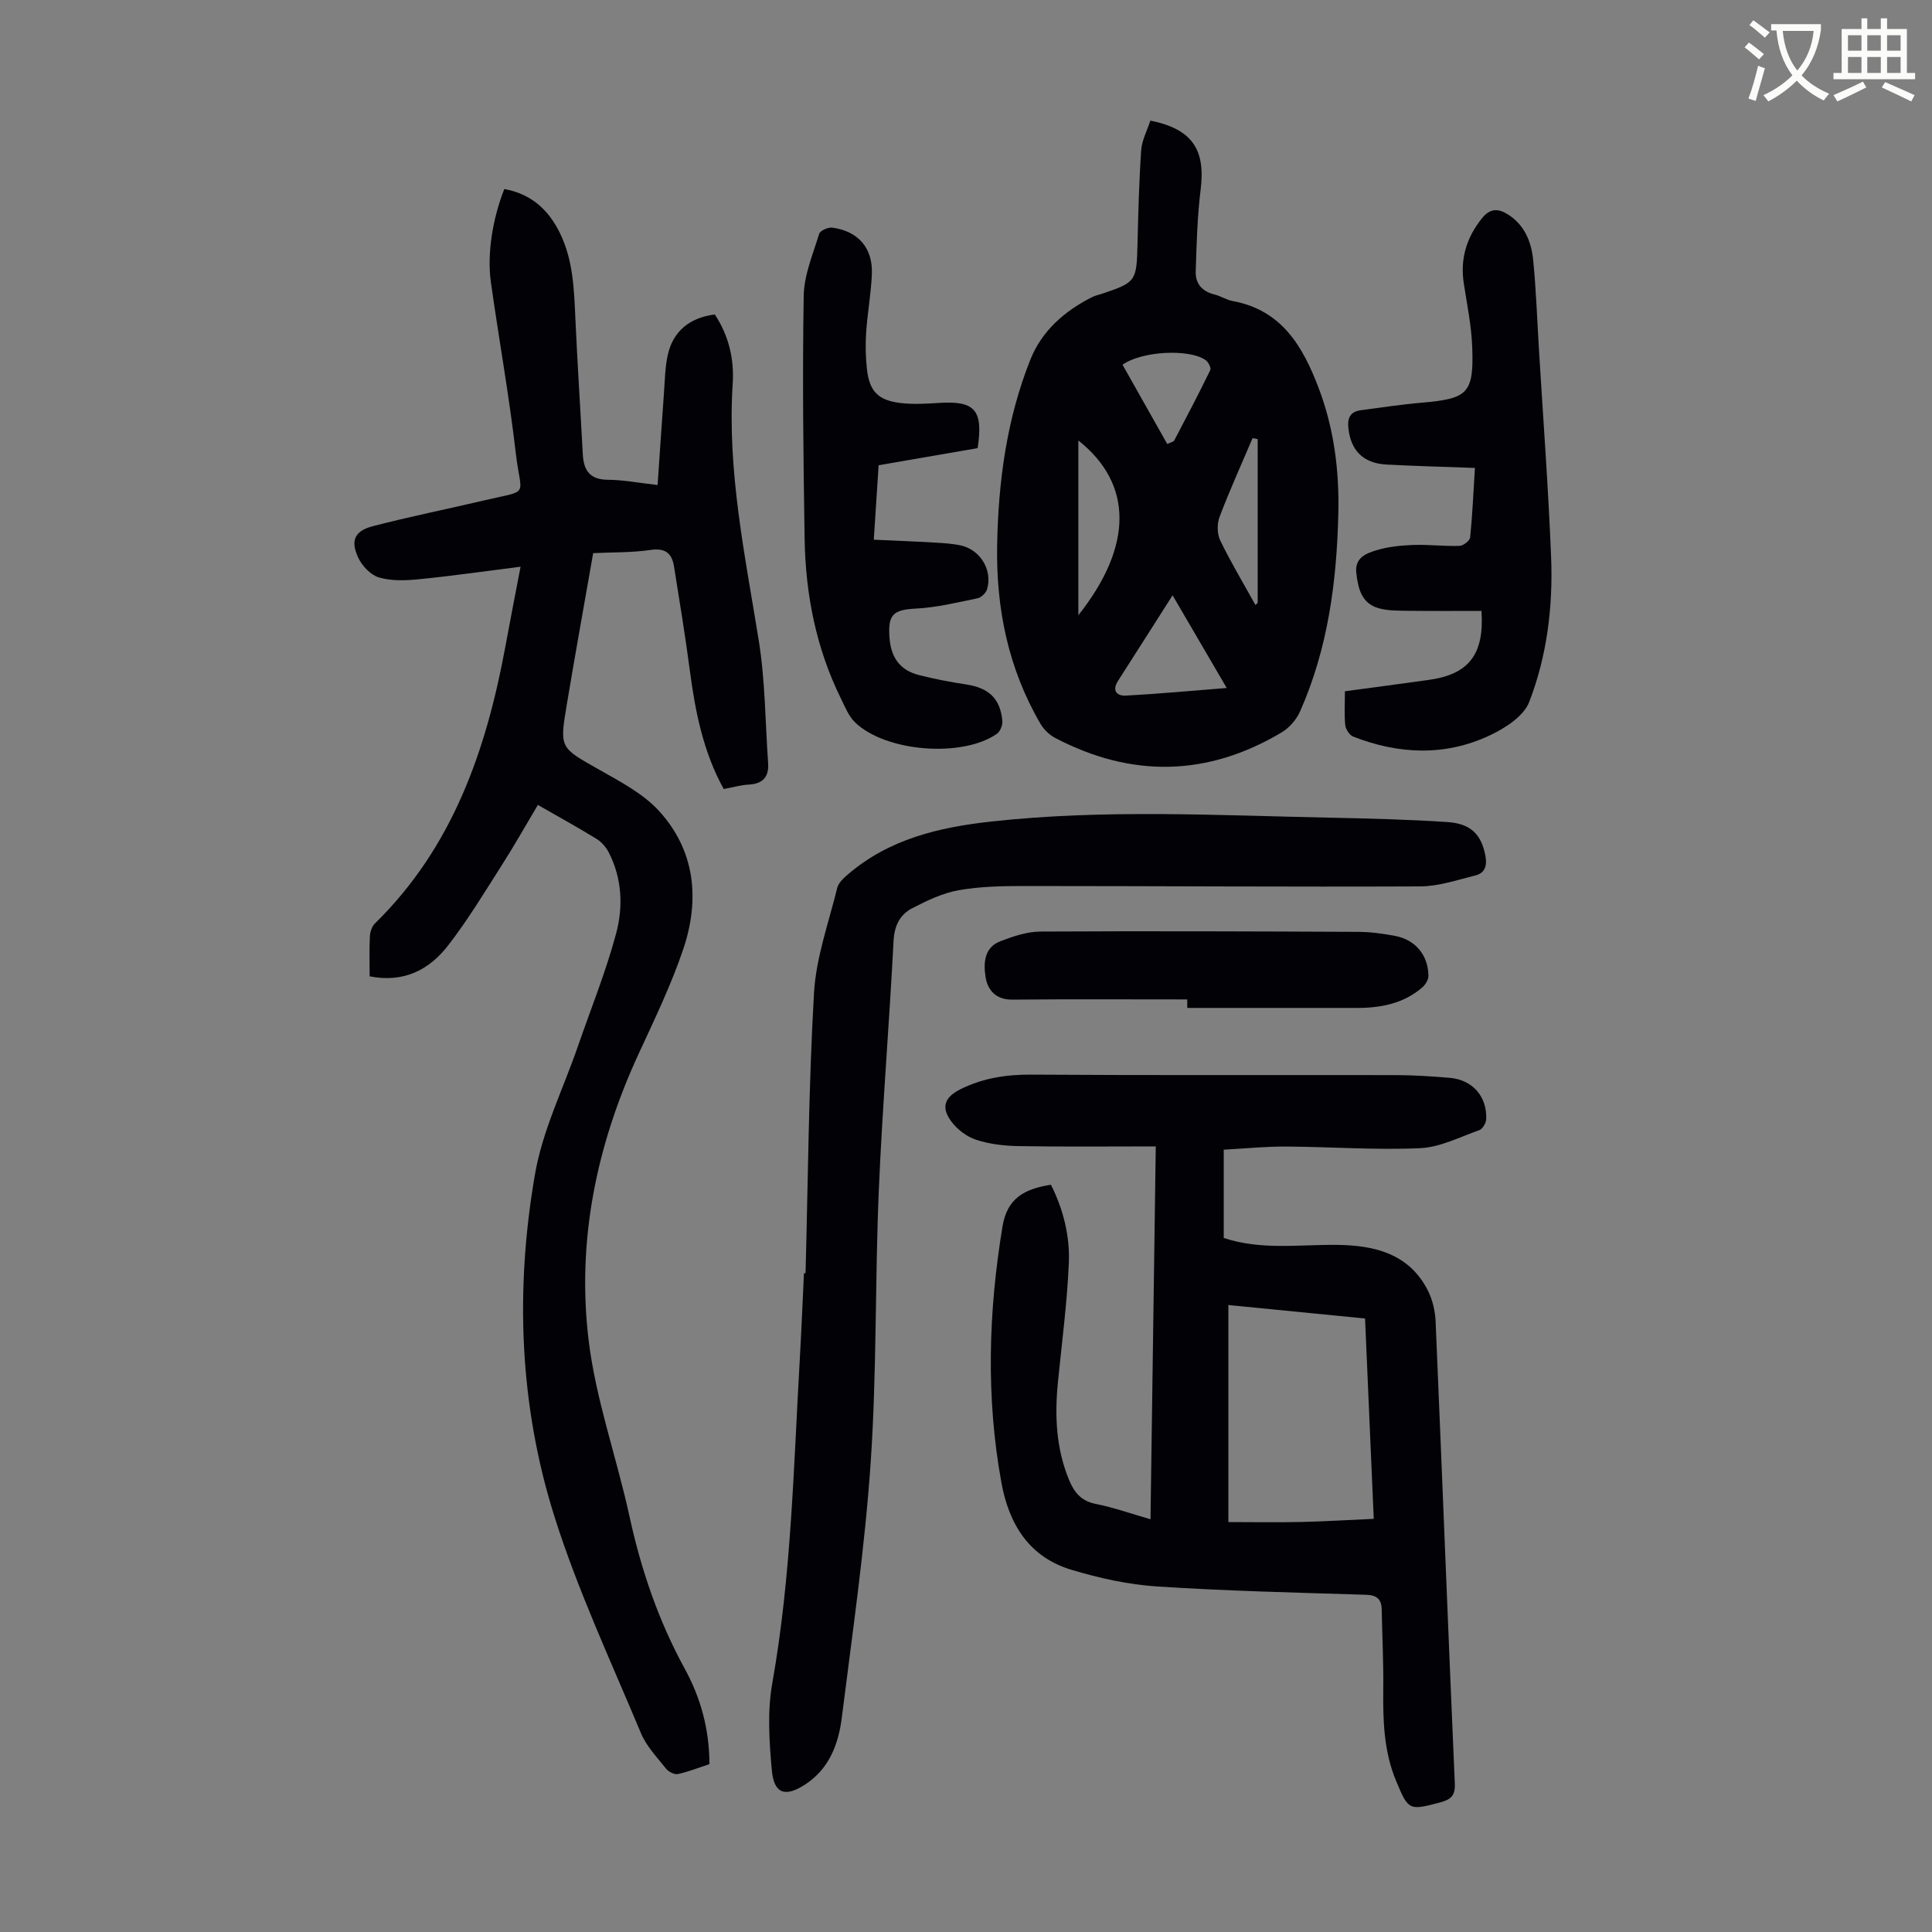 <svg enable-background="new 0 0 400 400" viewBox="0 0 400 400" xmlns="http://www.w3.org/2000/svg"><rect x="0" y="0" width="400" height="400" fill="#808080" stroke="none"/><path d="m362.1 8.8c1.1.8 2.1 1.6 3.1 2.4l-1 1.1c-1.3-1.1-2.3-2-3-2.5zm1.9 4.8c.5.2.9.4 1.4.5-.6 2.3-1.3 4.5-1.9 6.8l-1.5-.5c.8-2.1 1.4-4.3 2-6.8zm-1-9.4c1.3.9 2.4 1.8 3.4 2.5l-1 1.1c-1.4-1.2-2.4-2.1-3.2-2.6zm3.7 2.2v-1.4h10.3v1.2c-.5 3.6-1.8 6.8-4 9.4 1.5 1.6 3.4 2.8 5.7 3.8-.3.4-.7.8-1.1 1.4-2.3-1.1-4.1-2.5-5.6-4.1-1.6 1.6-3.6 3.1-5.9 4.3-.3-.5-.7-.9-1-1.3 2.4-1.1 4.4-2.5 6-4.1-1.9-2.5-3-5.6-3.3-9.3h-1.1zm8.8 0h-6.4c.3 3.3 1.3 6 3 8.2 2-2.3 3.1-5.1 3.4-8.2z" fill="#fbfcfa"/><path d="m385.3 3.8h1.3v2.2h2.8v-2.2h1.3v2.2h4.1v9.1h1.7v1.3h-16.9v-1.3h1.7v-9.1h4.1v-2.2zm.4 13.1.7 1.2c-1.8.9-3.8 1.9-6 2.9-.2-.4-.5-.8-.8-1.3 2.3-1 4.3-1.9 6.1-2.8zm-3.1-6.4h2.8v-3.2h-2.8zm0 4.6h2.8v-3.3h-2.8zm4-4.6h2.8v-3.2h-2.8zm0 4.6h2.8v-3.3h-2.8zm3.7 1.9c2.1.9 4.1 1.8 6.1 2.7l-.7 1.3c-2.2-1.1-4.2-2-6.1-2.9zm3.2-9.7h-2.8v3.2h2.8zm-2.8 7.8h2.8v-3.3h-2.8z" fill="#fbfcfa"/><g fill="#010106"><path d="m76.53 202.14c0-2.92-.09-5.6.05-8.27.05-.91.41-2.05 1.03-2.66 16.19-15.85 23.11-36.03 27.07-57.61.96-5.24 1.99-10.47 3.1-16.27-7.41.94-14.23 1.92-21.09 2.6-2.73.27-5.67.38-8.24-.38-1.72-.51-3.51-2.41-4.3-4.13-1.63-3.52-.72-5.5 3.05-6.48 7.56-1.97 15.22-3.5 22.83-5.29 9.92-2.34 7.83-.53 6.77-9.76-1.37-11.87-3.51-23.65-5.17-35.49-.82-5.86.37-13.16 2.78-19.26 5.47.97 9.13 4.23 11.51 9.1 2.79 5.69 2.94 11.85 3.22 18.01.42 9.27 1.03 18.52 1.52 27.78.18 3.33 1.42 5.28 5.19 5.3 3.2.02 6.4.65 10.3 1.09.45-6.56.86-12.77 1.31-18.97.2-2.67.22-5.39.8-7.98 1.1-4.91 4.54-7.71 9.73-8.36 2.87 4.32 4.04 9.21 3.71 14.29-1.18 18.08 2.56 35.59 5.4 53.26 1.34 8.33 1.33 16.87 1.93 25.32.2 2.87-1.09 4.3-4.01 4.46-1.65.09-3.29.57-5.18.92-4.24-7.67-5.89-16.02-7.02-24.56-.94-7.19-2.13-14.35-3.27-21.51-.43-2.72-1.79-3.89-4.87-3.43-3.84.57-7.77.46-11.87.66-1.86 10.63-3.75 21.07-5.49 31.52-1.49 8.89-1.33 8.74 6.55 13.21 4.42 2.51 9.21 4.98 12.56 8.64 7.54 8.23 8.48 18.38 5.03 28.62-2.52 7.48-6.01 14.66-9.32 21.85-8.66 18.79-12.74 38.58-10.28 59.05 1.48 12.34 5.81 24.32 8.47 36.54 2.41 11.1 6.02 21.66 11.49 31.64 3.24 5.93 5.04 12.4 5.06 19.65-2.15.71-4.3 1.57-6.53 2.06-.72.16-1.93-.47-2.45-1.12-1.87-2.35-4.07-4.64-5.2-7.35-6.19-14.83-13.05-29.48-17.88-44.76-7.33-23.16-8.19-47.18-4.04-71.05 1.57-9.01 5.81-17.56 8.84-26.31 2.69-7.8 5.81-15.48 7.94-23.43 1.48-5.51 1.24-11.37-1.48-16.71-.57-1.12-1.51-2.24-2.57-2.89-3.9-2.4-7.92-4.6-12.15-7.03-2.53 4.25-4.93 8.51-7.56 12.62-3.54 5.56-6.97 11.23-10.99 16.43-3.89 5.04-9.12 7.84-16.28 6.44z"/><path d="m239.29 237.35c-9.78 0-19.05.1-28.32-.06-2.98-.05-6.08-.39-8.89-1.32-1.97-.64-3.97-2.19-5.19-3.88-2.17-3-1.19-5.03 2.09-6.64 4.63-2.27 9.4-2.99 14.56-2.96 25.18.17 50.35.05 75.53.1 3.68.01 7.37.25 11.05.56 4.73.4 7.78 3.84 7.58 8.56-.03.8-.75 2.03-1.43 2.27-4.05 1.44-8.14 3.56-12.29 3.74-9.25.41-18.54-.29-27.81-.34-4.21-.02-8.43.41-12.81.65v18.28c7.74 2.56 15.56 1.35 23.34 1.43 7.69.07 15.02 1.71 18.94 9.48.97 1.93 1.5 4.25 1.59 6.42 1.36 31.85 2.58 63.71 3.97 95.56.12 2.66-.86 3.39-3.14 4-6.34 1.67-6.46 1.62-8.99-4.42-2.58-6.16-2.75-12.57-2.68-19.09.07-5.47-.22-10.94-.32-16.41-.04-2.19-.98-3.03-3.28-3.1-14.41-.45-28.84-.78-43.23-1.72-5.96-.39-11.96-1.72-17.7-3.44-8.73-2.61-12.94-9.37-14.52-18.01-3.23-17.7-2.7-35.34.21-53.05.98-5.96 4.59-7.79 10.03-8.68 2.54 5.04 3.95 10.58 3.71 16.23-.35 8.24-1.45 16.45-2.26 24.67-.69 6.99-.39 13.83 2.39 20.42 1.07 2.52 2.52 4.19 5.44 4.77 3.7.73 7.29 2.02 11.34 3.18.37-25.62.73-50.93 1.09-77.2zm45.13 77.11c-.61-14.11-1.2-27.71-1.8-41.48-9.65-.95-18.94-1.87-28.3-2.79v44.94c5.26 0 10.18.09 15.1-.02 4.9-.11 9.79-.42 15-.65z"/><path d="m238.17 24.97c8.69 1.75 11.44 6.01 10.41 14.29-.7 5.61-.84 11.31-1.02 16.97-.08 2.49 1.33 4.12 3.88 4.74 1.29.31 2.48 1.12 3.78 1.36 10.19 1.87 14.55 9.45 17.82 18.08 3.13 8.27 4.24 16.9 4.05 25.69-.31 14.18-2.12 28.11-7.94 41.22-.75 1.69-2.23 3.38-3.81 4.32-15.38 9.16-31.08 9.42-46.9 1.13-1.2-.63-2.33-1.75-3.02-2.92-6.68-11.42-9.21-23.89-8.97-37 .24-13.17 1.98-26.13 6.89-38.42 2.37-5.94 7.09-10.07 12.82-12.94.59-.3 1.27-.43 1.9-.64 7.18-2.41 7.26-2.59 7.45-10.38.16-6.46.32-12.93.76-19.37.14-2.03 1.21-4 1.9-6.13zm4.6 98.28c-3.99 6.26-7.63 12-11.3 17.72-1.32 2.07-.2 3.15 1.65 3.05 6.81-.37 13.61-1.01 20.86-1.58-3.85-6.58-7.37-12.61-11.21-19.19zm-19.51 4.13c11.3-14.24 11.41-27.14 0-36.19zm9.15-51.86c3.15 5.58 6.2 10.98 9.26 16.41.69-.34 1.28-.43 1.45-.75 2.54-4.83 5.08-9.66 7.46-14.57.22-.45-.42-1.69-1-2.08-3.41-2.35-13.21-1.86-17.17.99zm27.52 49.75c.15-.15.3-.31.46-.46 0-11.3 0-22.6 0-33.9-.35-.07-.7-.13-1.06-.2-2.3 5.42-4.74 10.79-6.83 16.29-.54 1.43-.53 3.53.13 4.89 2.22 4.57 4.84 8.94 7.3 13.38z"/><path d="m166.78 263.6c.52-19.34.64-38.7 1.75-58 .42-7.34 3.04-14.56 4.82-21.8.26-1.05 1.33-2.01 2.22-2.78 8.53-7.31 18.78-9.73 29.67-10.93 23.34-2.57 46.68-1.28 70.03-.8 8.15.17 16.31.37 24.44.91 4.88.33 6.98 2.65 7.81 6.88.41 2.09-.01 3.67-2.09 4.18-3.75.93-7.57 2.24-11.37 2.26-27.3.12-54.6-.08-81.9-.08-4.57 0-9.21.08-13.68.87-3.31.58-6.54 2.14-9.57 3.7-2.57 1.33-3.75 3.6-3.91 6.82-.88 17.19-2.32 34.35-3.05 51.55-.8 18.77-.41 37.6-1.68 56.32-1.2 17.71-3.78 35.33-5.99 52.96-.68 5.4-2.58 10.48-7.46 13.72-4.22 2.79-6.58 2.06-7.02-2.88-.54-5.96-.95-12.15.09-17.98 3.95-22.23 4.41-44.71 5.7-67.13.34-5.92.58-11.84.86-17.76.12-.03.23-.03.33-.03z"/><path d="m278.45 143.12c5.95-.8 11.69-1.56 17.42-2.36 8.22-1.15 11.48-5.28 10.85-14.28-4.93 0-9.91.04-14.89-.02-2.11-.03-4.3.03-6.3-.51-3.62-.97-4.35-4.06-4.72-7.34-.35-3.05 1.93-3.99 3.94-4.62 2.48-.78 5.17-1.06 7.78-1.16 3.21-.12 6.44.29 9.65.19.78-.02 2.13-1.08 2.2-1.76.47-4.64.67-9.31.99-14.38-6.3-.23-12.3-.38-18.3-.7-4.83-.26-7.39-2.9-7.9-7.5-.24-2.17.39-3.46 2.59-3.75 4.2-.55 8.4-1.2 12.62-1.56 9.53-.82 10.77-1.92 10.43-11.45-.16-4.44-1.07-8.85-1.75-13.26-.77-5.07.55-9.44 3.74-13.44 1.71-2.14 3.39-2.1 5.44-.8 3.42 2.18 4.8 5.64 5.18 9.36.61 6.1.82 12.24 1.19 18.37.87 14.4 1.96 28.8 2.53 43.22.41 10.23-.85 20.44-4.54 29.98-1.14 2.94-4.96 5.39-8.11 6.88-9.27 4.38-18.87 3.97-28.33.27-.77-.3-1.55-1.52-1.64-2.38-.22-2.22-.07-4.46-.07-7z"/><path d="m181.91 96.32c-.34 5.23-.66 10.12-1 15.42 4.3.2 8.38.35 12.45.59 1.89.11 3.81.2 5.65.62 4.01.93 6.52 5.16 5.35 9.04-.23.78-1.2 1.72-1.98 1.88-4.22.87-8.47 1.91-12.74 2.13-4.75.24-5.83 1.25-5.48 6.03.3 4.12 2.18 6.73 6.08 7.73 3.23.83 6.52 1.45 9.82 1.95 4.65.71 7.04 2.91 7.47 7.56.08.86-.45 2.18-1.14 2.66-7.18 5-23.05 3.75-29.37-2.38-1.31-1.27-2.05-3.17-2.89-4.87-5.15-10.42-7.35-21.57-7.54-33.08-.27-16.78-.47-33.57-.19-50.35.07-4.3 1.91-8.61 3.2-12.84.2-.67 1.85-1.39 2.72-1.28 5.37.73 8.41 4.22 8.19 9.61-.16 4.01-.91 8-1.18 12.01-.17 2.55-.12 5.16.16 7.7.52 4.57 2.32 6.44 6.95 6.99 2.64.31 5.35.15 8.02-.02 7.38-.47 9.14 1.46 7.95 9.36-6.68 1.14-13.46 2.32-20.5 3.54z"/><path d="m245.81 206.92c-12.08 0-24.15-.07-36.23.04-3.4.03-5.1-1.96-5.53-4.69-.44-2.81-.32-6.1 3.05-7.39 2.64-1.01 5.5-1.99 8.27-2.01 21.93-.12 43.87-.04 65.8.06 2.55.01 5.13.36 7.65.84 4.22.79 6.87 3.97 6.92 8.27.01.81-.63 1.84-1.28 2.4-3.85 3.32-8.52 4.24-13.44 4.24-11.74 0-23.47 0-35.21 0 0-.57 0-1.17 0-1.76z"/></g></svg>
